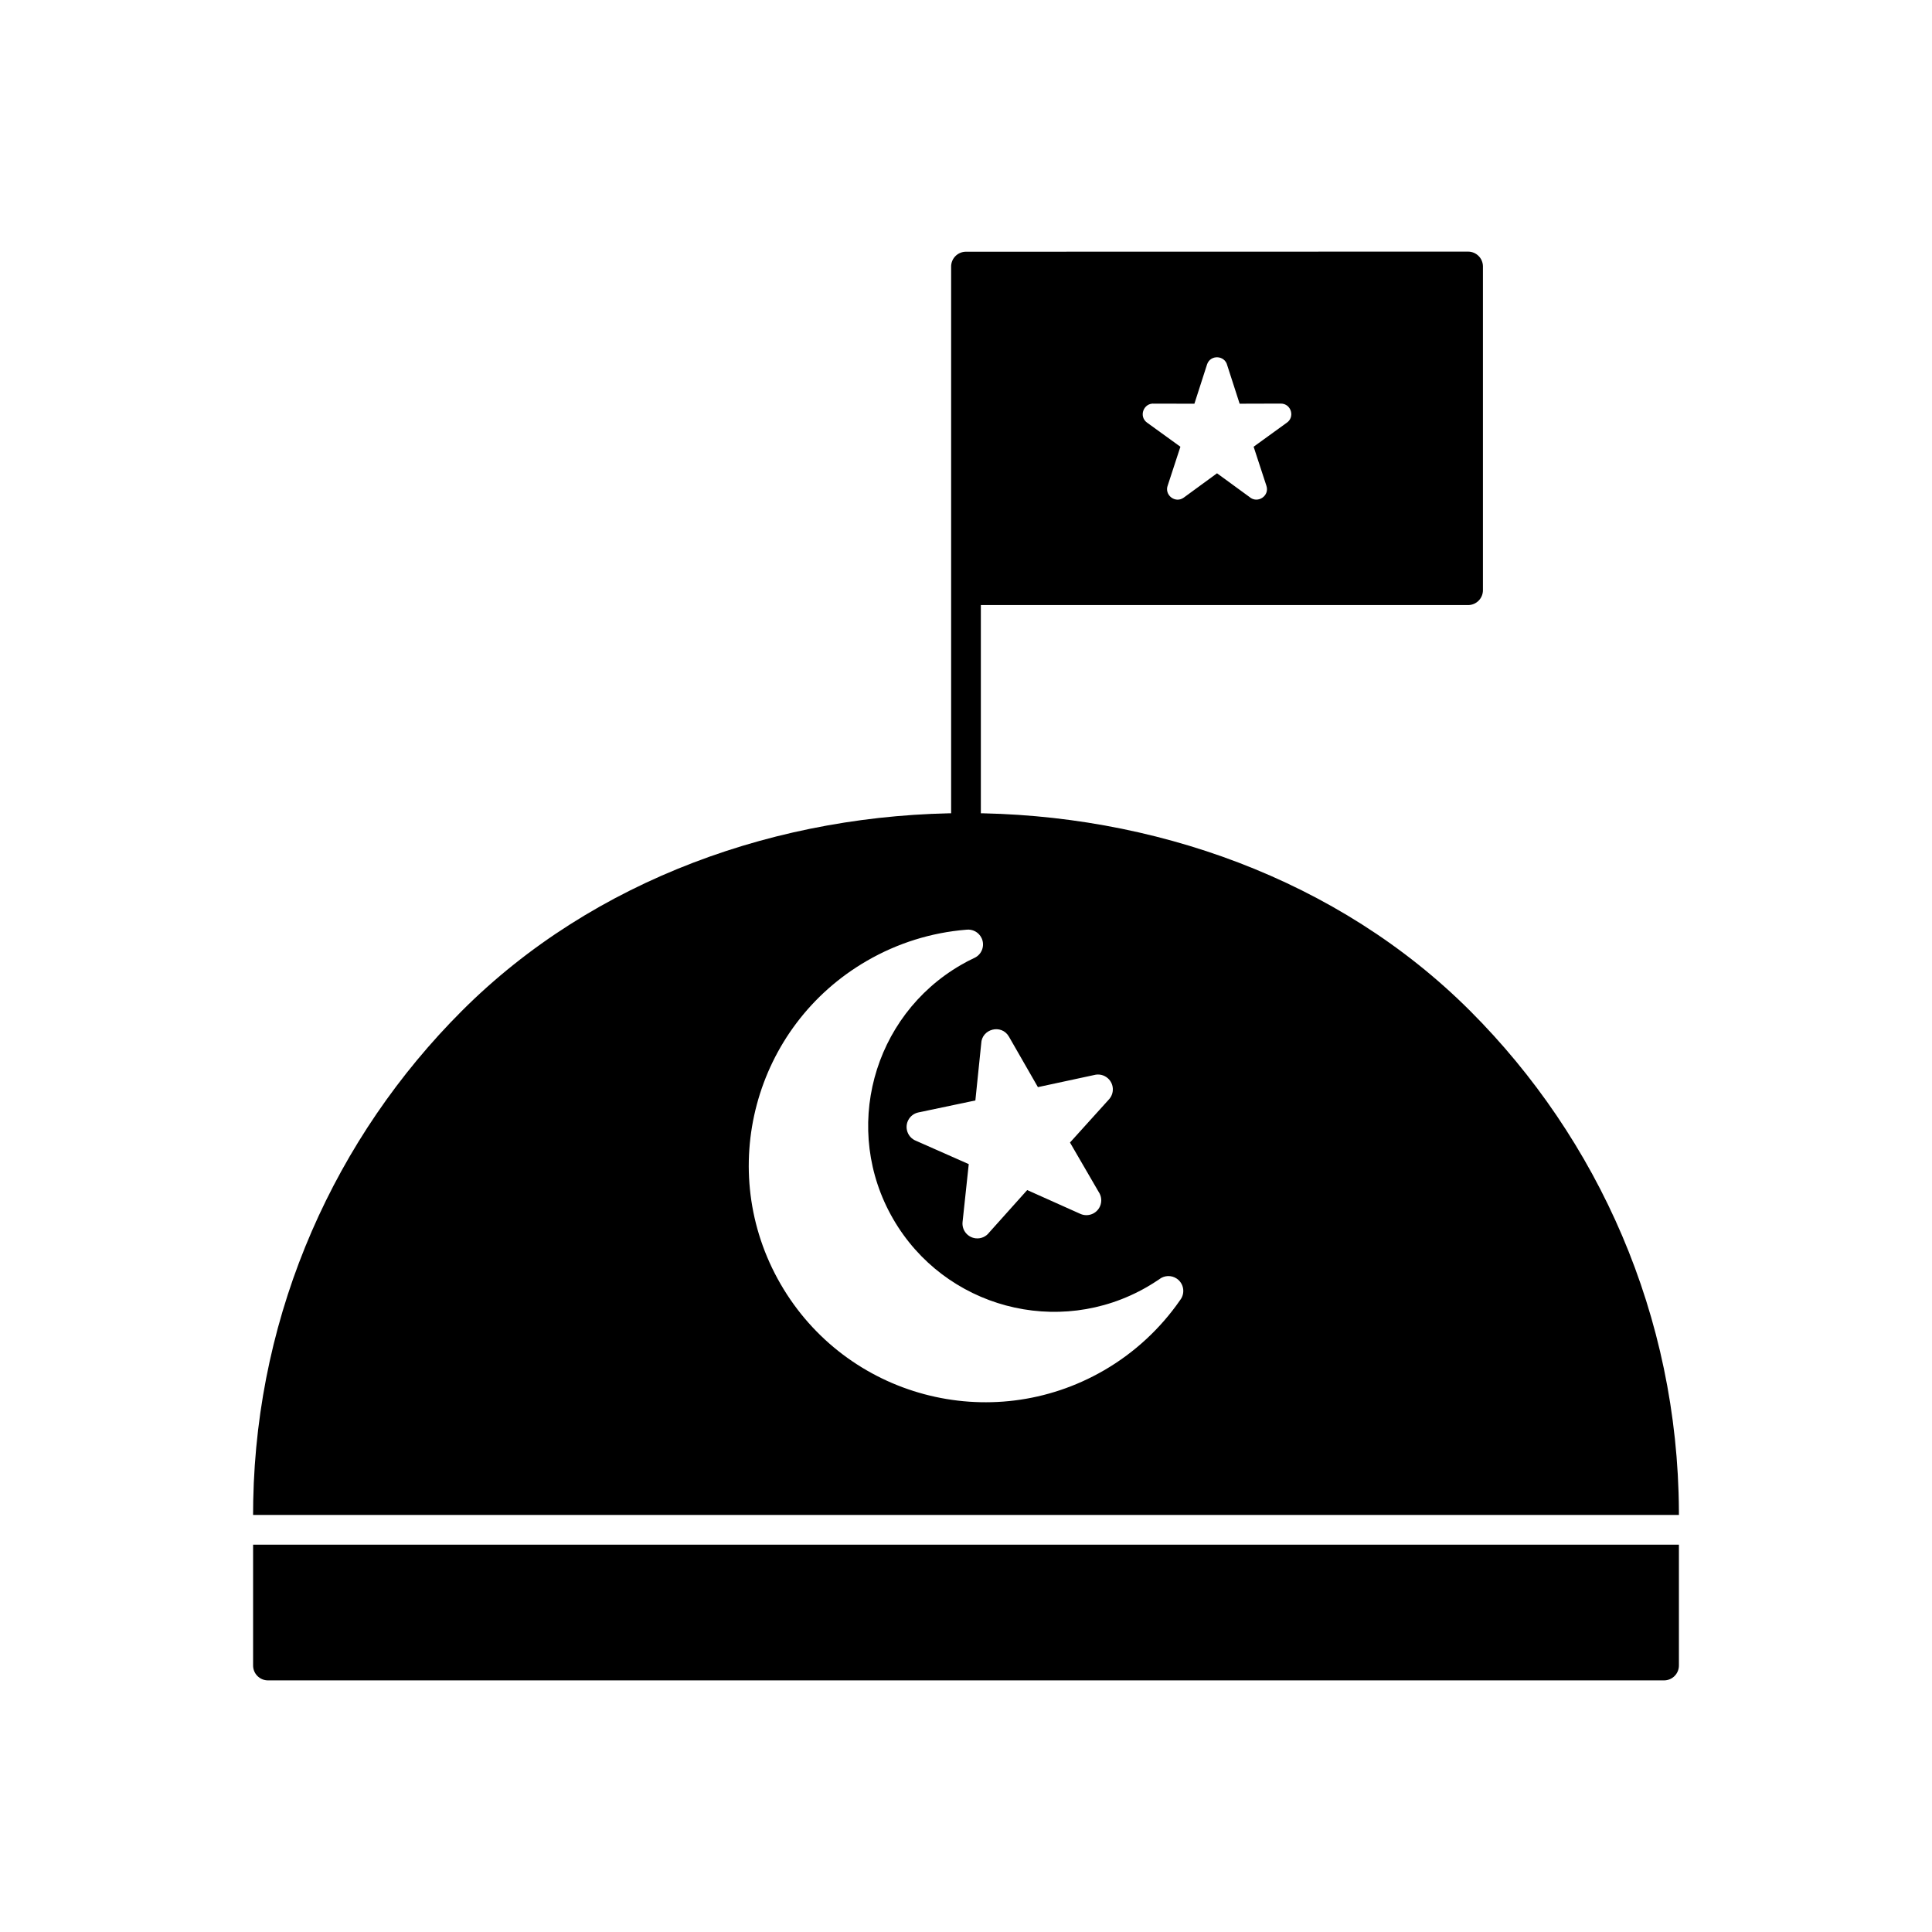 <?xml version="1.0" encoding="UTF-8"?>
<!-- Uploaded to: SVG Repo, www.svgrepo.com, Generator: SVG Repo Mixer Tools -->
<svg fill="#000000" width="800px" height="800px" version="1.1" viewBox="144 144 512 512" xmlns="http://www.w3.org/2000/svg">
 <g>
  <path d="m588.93 553.36v32.02c0 2.172-1.762 3.938-3.938 3.938h-369.98c-2.172 0-3.938-1.762-3.938-3.938v-32.02z"/>
  <path d="m350.86 484.28c-8.668-14.996-10.438-32.082-6.293-47.578 4.144-15.5 14.203-29.422 29.195-38.086 8.062-4.66 17.016-7.481 26.297-8.23 1.648-0.219 3.32 0.633 4.07 2.215 0.934 1.965 0.098 4.312-1.867 5.242-1.227 0.559-2.398 1.184-3.566 1.859-11.781 6.809-19.684 17.75-22.945 29.938-3.258 12.188-1.871 25.613 4.938 37.387 6.809 11.781 17.75 19.684 29.938 22.945 12.188 3.258 25.613 1.871 37.387-4.938 1.066-0.617 2.133-1.293 3.156-1.984 1.316-1.07 3.231-1.195 4.699-0.191 1.738 1.188 2.227 3.527 1.137 5.305-0.094 0.152-0.207 0.297-0.312 0.449-2.586 3.738-5.586 7.18-8.922 10.27-3.383 3.133-7.141 5.926-11.246 8.301-14.996 8.668-32.082 10.438-47.578 6.293-15.5-4.144-29.422-14.203-38.086-29.195zm49.852-31.785-13.922-6.156c-1.207-0.461-2.164-1.508-2.449-2.867-0.449-2.125 0.91-4.215 3.039-4.664l15.102-3.176 1.547-15.062c0.117-3.922 5.363-5.297 7.348-1.848l7.68 13.379 14.867-3.199c1.254-0.348 2.652-0.066 3.691 0.871 1.613 1.457 1.738 3.945 0.285 5.559l-10.344 11.449 7.606 13.098c0.738 1.09 0.914 2.527 0.34 3.82-0.887 1.984-3.215 2.875-5.199 1.988l-14.086-6.309-10.059 11.227c-0.805 1.078-2.141 1.719-3.574 1.562-2.16-0.23-3.727-2.168-3.496-4.332l1.641-15.336zm188.22 92.988c0-0.348 0-0.695-0.004-1.043-0.281-51.758-21.371-98.586-55.332-132.55-69.871-69.871-197.32-69.871-267.19 0-33.379 33.379-54.324 79.184-55.301 129.88l-0.035 3.711h377.86z" fill-rule="evenodd"/>
  <path d="m396.06 214.65v147.81c0 2.172 1.762 3.938 3.938 3.938 2.172 0 3.938-1.762 3.938-3.938v-58.109h129.12c2.172 0 3.938-1.762 3.938-3.938v-85.875c-0.043-2.137-1.789-3.856-3.938-3.856-44.352 0.016-88.707 0.027-133.06 0.027-2.172 0-3.938 1.762-3.938 3.938zm64.469 36.34 3.344-10.387c0.867-2.688 4.715-2.496 5.359 0.211l3.285 10.172 10.906-0.031c2.789-0.004 3.824 3.641 1.512 5.129l-8.711 6.305 3.394 10.363c0.883 2.703-2.394 4.812-4.496 2.949l-8.598-6.273-8.809 6.441c-2.262 1.648-5.246-0.711-4.231-3.277l3.336-10.199-8.836-6.391c-2.297-1.66-0.902-5.281 1.883-5.031z" fill-rule="evenodd"/>
 </g>
</svg>